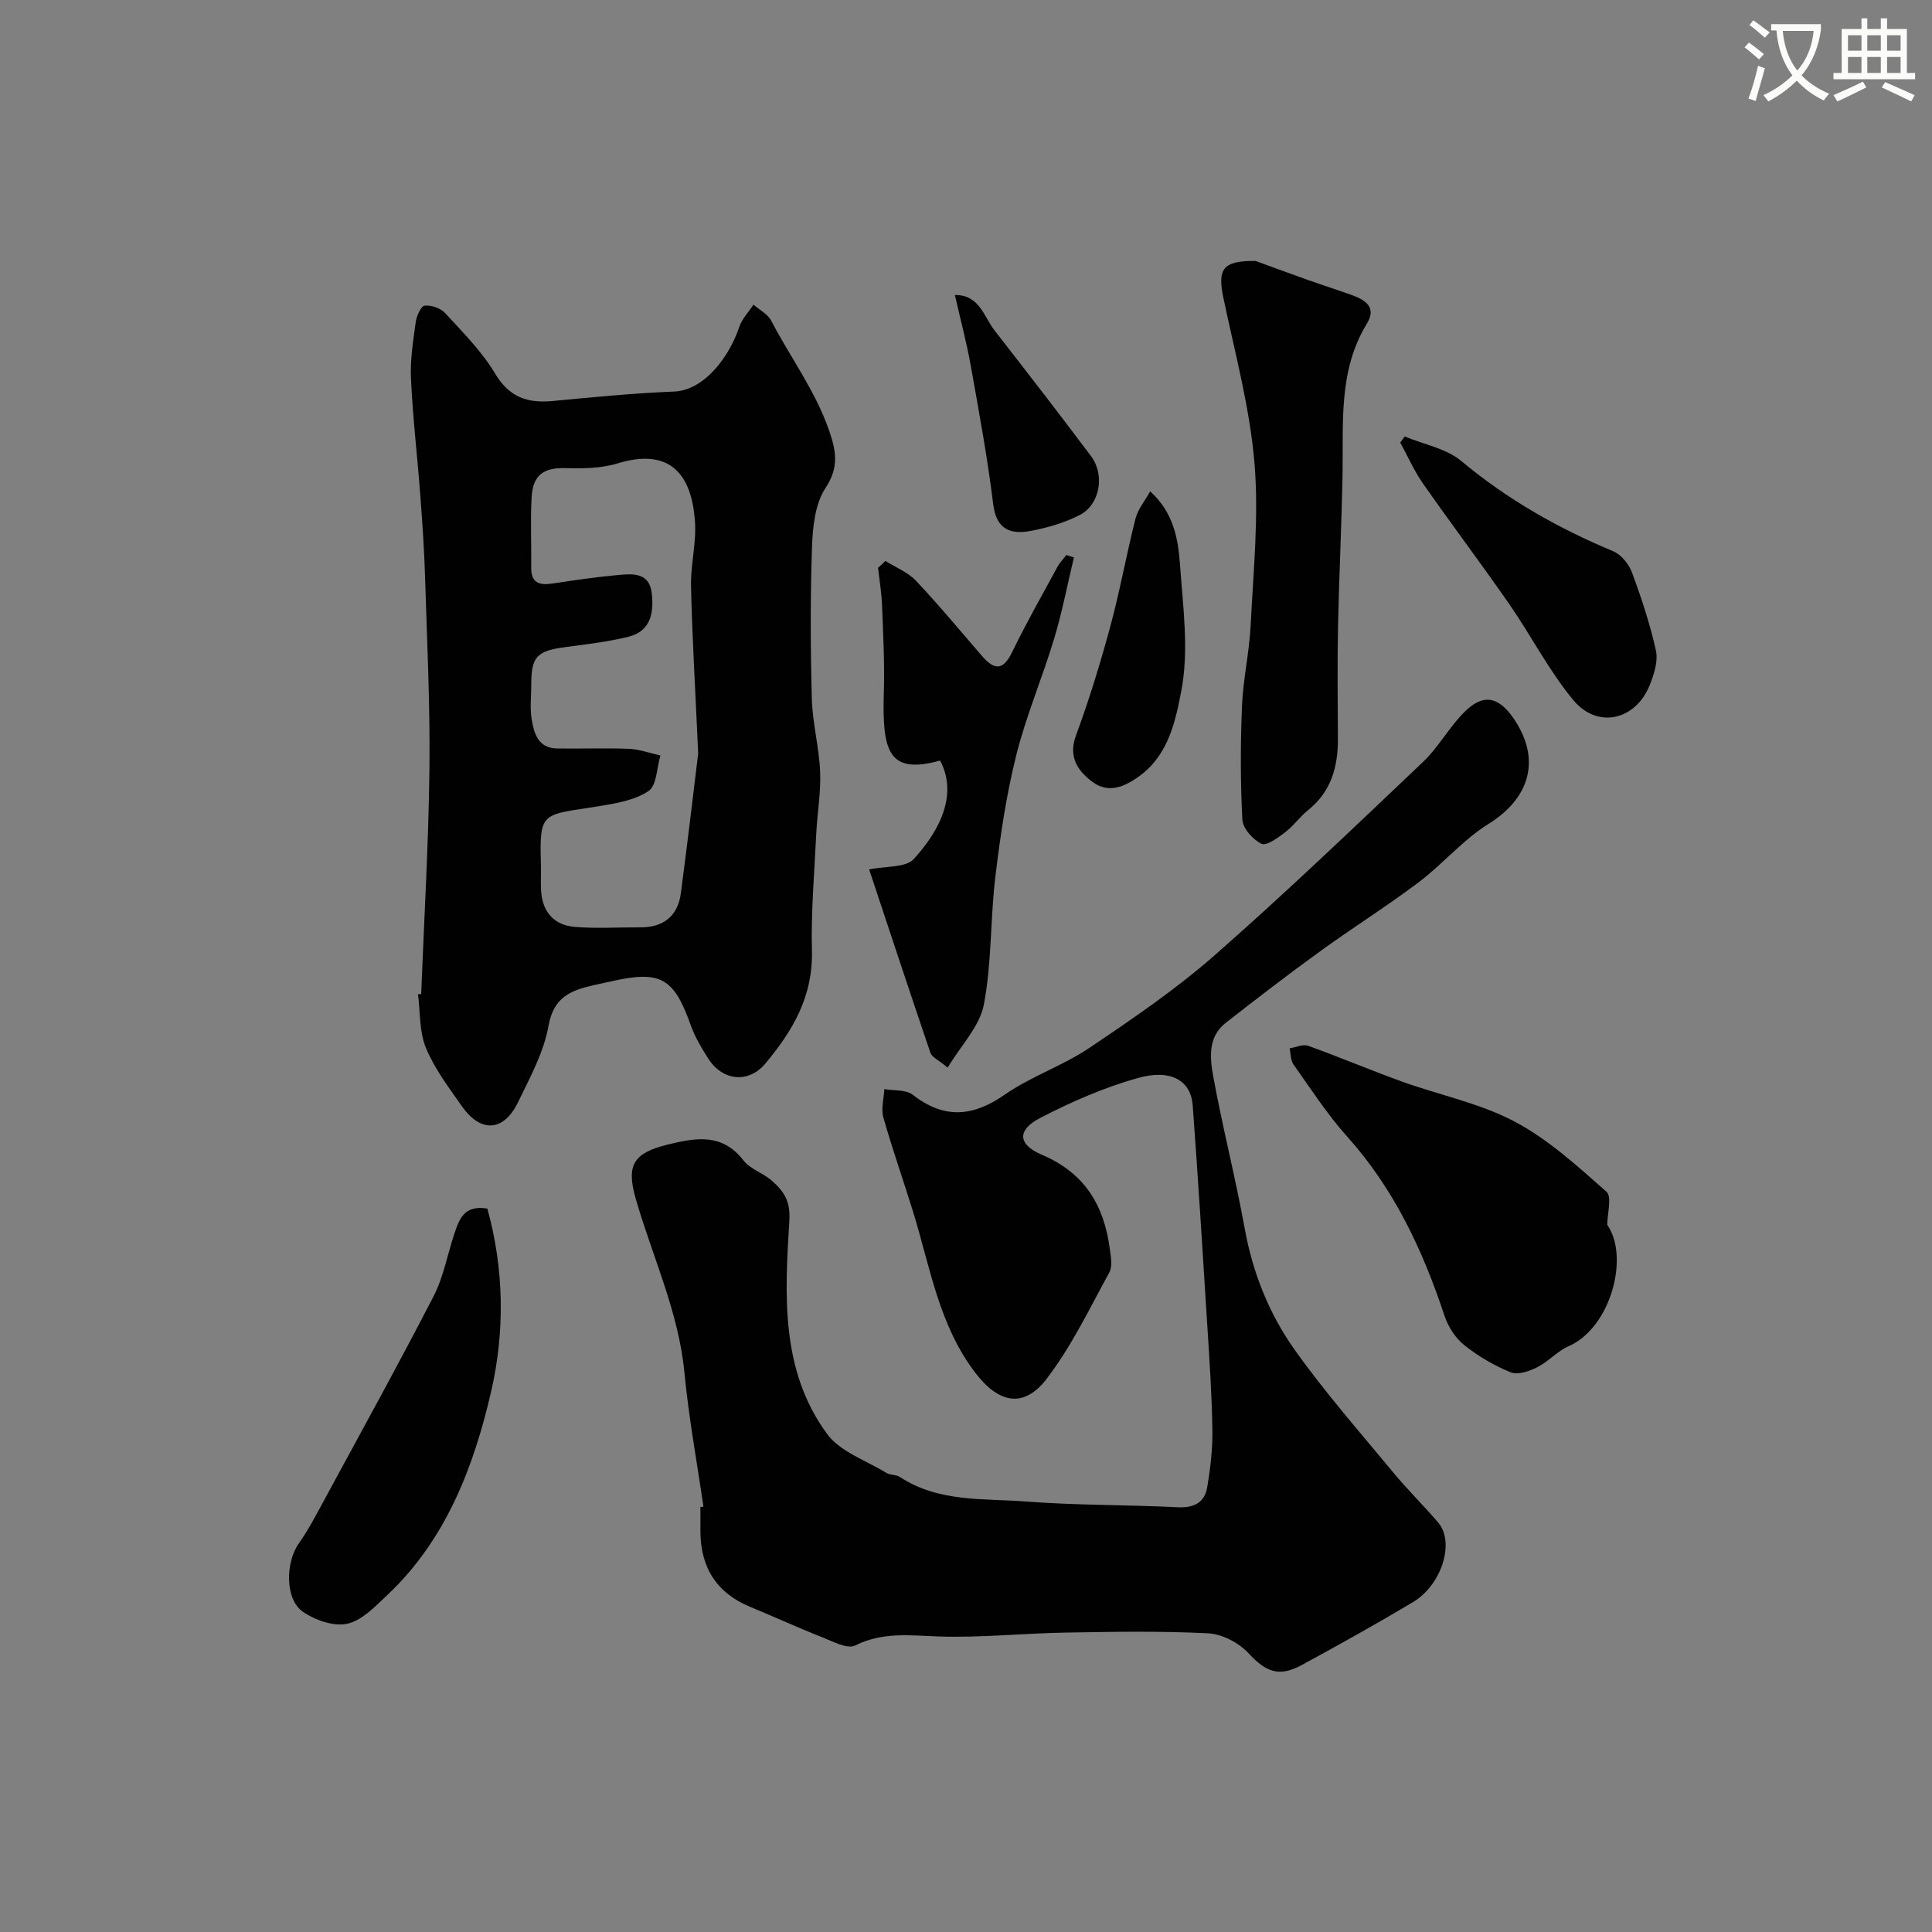 <svg enable-background="new 0 0 400 400" viewBox="0 0 400 400" xmlns="http://www.w3.org/2000/svg"><rect x="0" y="0" width="400" height="400" fill="#808080" stroke="none"/><path d="m362.1 8.8c1.1.8 2.1 1.6 3.1 2.4l-1 1.1c-1.3-1.1-2.3-2-3-2.5zm1.9 4.8c.5.2.9.4 1.4.5-.6 2.3-1.3 4.5-1.9 6.8l-1.5-.5c.8-2.1 1.4-4.3 2-6.8zm-1-9.4c1.3.9 2.4 1.8 3.4 2.5l-1 1.1c-1.4-1.2-2.4-2.1-3.2-2.6zm3.7 2.2v-1.4h10.3v1.2c-.5 3.6-1.8 6.8-4 9.4 1.5 1.6 3.4 2.8 5.7 3.8-.3.4-.7.8-1.1 1.4-2.3-1.1-4.1-2.5-5.6-4.1-1.6 1.6-3.6 3.1-5.9 4.3-.3-.5-.7-.9-1-1.3 2.4-1.1 4.4-2.5 6-4.1-1.9-2.5-3-5.6-3.3-9.3h-1.1zm8.8 0h-6.4c.3 3.3 1.3 6 3 8.2 2-2.2 3.1-5.1 3.4-8.2z" fill="#fbfcfa"/><path d="m385.3 3.8h1.3v2.2h2.8v-2.2h1.3v2.2h4.1v9.1h1.7v1.3h-16.9v-1.3h1.7v-9.1h4.1v-2.2zm.4 13.1.7 1.2c-1.8.9-3.8 1.9-6 2.9-.2-.4-.5-.8-.8-1.3 2.3-1 4.3-1.9 6.1-2.8zm-3.1-6.4h2.8v-3.2h-2.8zm0 4.6h2.8v-3.3h-2.8zm4-4.6h2.8v-3.2h-2.8zm0 4.6h2.8v-3.3h-2.8zm3.7 1.9c2.1.9 4.1 1.8 6.1 2.7l-.7 1.3c-2.2-1.1-4.2-2-6.1-2.9zm3.2-9.7h-2.8v3.2h2.8zm-2.8 7.8h2.8v-3.3h-2.8z" fill="#fbfcfa"/><g fill="#010102"><path d="m145.64 311.94c-1.34-9.23-3.04-18.43-3.93-27.71-1.21-12.69-6.66-24.09-10.1-36.09-2.01-7-.4-9.44 6.64-11.17 5.77-1.42 11.24-2.42 15.66 3.26 1.43 1.84 4.12 2.64 5.93 4.25 2.39 2.13 3.85 4.12 3.59 8.25-.94 15.23-1.89 30.93 7.8 44.14 2.72 3.71 8.1 5.51 12.31 8.09.79.48 1.99.32 2.75.82 8.05 5.31 17.35 4.41 26.23 5.1 10.4.8 20.87.65 31.29 1.18 3.4.17 5.6-.95 6.14-4.19.65-3.89 1.12-7.87 1.06-11.8-.1-7.1-.58-14.2-1.03-21.3-.96-15.3-1.92-30.61-3.04-45.9-.38-5.13-4.47-7.62-11.4-5.67-6.97 1.96-13.76 4.93-20.2 8.27-4.75 2.46-4.69 5.46.35 7.6 8.9 3.78 12.89 10.48 14.08 19.48.21 1.62.61 3.61-.09 4.88-4.09 7.48-7.83 15.29-12.96 22.01-4.74 6.2-9.91 5.11-14.69-1.09-7.65-9.91-9.44-22-12.98-33.45-2.01-6.51-4.29-12.95-6.15-19.51-.51-1.81.09-3.93.19-5.9 1.99.35 4.46.07 5.87 1.16 6.5 5.06 12.4 4.61 19.07-.02 5.44-3.78 11.98-5.96 17.49-9.66 8.93-6.01 17.91-12.13 25.98-19.21 14.72-12.92 28.88-26.49 43.09-39.98 3.18-3.02 5.36-7.07 8.44-10.21 3.94-4.03 7.17-3.47 10.37 1.21 5.72 8.39 3.39 16.45-5.22 21.8-5.3 3.3-9.48 8.34-14.52 12.13-6.61 4.98-13.65 9.39-20.35 14.25-6.62 4.79-13.1 9.78-19.54 14.81-3.71 2.9-3.28 7.25-2.59 11.04 1.92 10.55 4.61 20.97 6.52 31.52 1.66 9.2 5.07 17.71 10.37 25.16 6.29 8.85 13.51 17.05 20.44 25.43 2.94 3.56 6.26 6.8 9.26 10.32 3.47 4.07.77 12.89-5.27 16.49-7.56 4.51-15.26 8.8-22.99 13-4.78 2.6-7.46 1.38-11.03-2.46-2-2.16-5.46-3.96-8.35-4.11-9.84-.5-19.72-.32-29.59-.15-8.77.15-17.55 1.1-26.3.8-5.91-.21-11.52-.97-17.18 1.87-1.61.81-4.63-.83-6.87-1.72-5-1.97-9.89-4.22-14.86-6.27-6.84-2.82-10.3-8.03-10.32-15.68 0-1.67 0-3.33 0-5 .2-.01.42-.04.63-.07z"/><path d="m87.2 205.82c.6-15.53 1.53-31.06 1.71-46.6.15-13.29-.5-26.59-.91-39.88-.17-5.6-.56-11.2-.98-16.8-.61-8.04-1.55-16.05-1.93-24.1-.19-3.9.45-7.86.98-11.76.17-1.26 1.11-3.33 1.86-3.4 1.38-.14 3.31.53 4.25 1.56 3.66 3.99 7.59 7.92 10.33 12.51 2.95 4.95 6.75 6.16 11.95 5.67 8.35-.79 16.71-1.62 25.08-1.95 6.35-.26 11.5-7.3 13.52-13.39.56-1.68 1.94-3.08 2.94-4.61 1.24 1.09 2.95 1.95 3.66 3.31 3.95 7.58 9.13 14.5 11.97 22.68 1.45 4.18 2.16 7.63-.71 11.96-2.17 3.27-2.65 8.04-2.8 12.18-.37 10.48-.32 20.99-.04 31.48.14 5.05 1.51 10.05 1.72 15.1.18 4.24-.59 8.52-.8 12.78-.39 8.09-1.1 16.2-.9 24.29.23 9.41-3.92 16.52-9.68 23.39-3.38 4.03-8.76 3.66-11.78-1.07-1.39-2.18-2.76-4.46-3.62-6.88-3.49-9.83-6.22-11.43-16.4-9.13-1.27.29-2.54.54-3.8.83-4.62 1.06-8.21 2.46-9.25 8.36-.97 5.48-3.82 10.7-6.3 15.82-2.98 6.16-7.72 6.45-11.67.83-2.72-3.87-5.64-7.75-7.42-12.05-1.39-3.35-1.15-7.38-1.64-11.1.23 0 .44-.01.66-.03zm57.35-49.82c-.67-14.84-1.27-24.75-1.48-34.68-.1-4.42 1.12-8.89.82-13.28-.68-10.03-5.31-15.39-16.07-12.09-3.38 1.04-7.18 1.06-10.78.97-4.47-.11-6.72 1.37-6.98 6.08-.26 4.81-.02 9.65-.08 14.48-.04 3.36 1.82 3.74 4.57 3.31 4.52-.7 9.05-1.34 13.6-1.76 2.99-.28 6.31-.44 6.79 3.79.46 4.04-.2 7.87-4.83 9.01-4.25 1.05-8.65 1.56-13 2.14-6.03.8-7.12 1.94-7.12 7.94 0 2.33-.29 4.71.08 6.98.48 2.93 1.34 6 5.22 6.07 4.99.09 9.99-.13 14.98.08 2.17.09 4.3.9 6.46 1.38-.76 2.54-.76 6.23-2.46 7.36-2.89 1.92-6.79 2.57-10.37 3.15-11.6 1.87-12.25.85-11.91 11.92.06 1.83-.07 3.67.03 5.49.24 4.39 2.62 7.19 6.94 7.56 4.48.38 9.03.07 13.54.1 4.86.03 7.84-2.31 8.47-7.1 1.48-11.21 2.79-22.44 3.58-28.9z"/><path d="m259.96 54.03c2.22.81 6.43 2.37 10.65 3.87 3.04 1.08 6.12 2.06 9.16 3.15 2.82 1.01 5.34 2.49 3.23 5.95-5.93 9.71-4.85 20.47-5.04 31.09-.19 10.59-.72 21.18-.94 31.77-.15 7.69-.06 15.39-.02 23.08.03 5.84-1.41 10.99-6.22 14.83-1.68 1.34-2.95 3.21-4.65 4.5-1.5 1.14-3.88 2.92-4.93 2.43-1.78-.83-3.89-3.19-3.98-5-.42-7.83-.4-15.7-.08-23.54.23-5.55 1.51-11.05 1.79-16.6.55-11.24 1.73-22.59.79-33.74-.96-11.43-4.03-22.71-6.4-34-1.25-5.98-.38-7.88 6.64-7.79z"/><path d="m332.77 253.6c4.65 6.65.7 21.32-8.01 25.12-2.34 1.02-4.17 3.18-6.47 4.34-1.65.83-4.03 1.66-5.5 1.07-3.43-1.39-6.76-3.34-9.65-5.65-1.83-1.46-3.33-3.83-4.08-6.08-4.5-13.61-10.47-26.31-20.18-37.13-4.12-4.59-7.51-9.86-11.09-14.91-.61-.86-.54-2.19-.79-3.31 1.29-.21 2.76-.92 3.83-.53 6.55 2.35 12.97 5.08 19.52 7.44 7.75 2.79 16.06 4.45 23.25 8.26 6.96 3.68 13.02 9.24 19 14.51 1.17 1.01.17 4.51.17 6.87z"/><path d="m183.32 116.14c2.13 1.34 4.63 2.32 6.3 4.08 4.75 5.02 9.16 10.36 13.69 15.59 2.43 2.81 4.29 3.2 6.2-.72 2.91-6 6.21-11.81 9.39-17.67.49-.91 1.25-1.68 1.88-2.52.52.17 1.04.34 1.56.52-1.35 5.64-2.44 11.36-4.12 16.91-2.44 8.08-5.79 15.91-7.83 24.08-2.05 8.21-3.29 16.67-4.31 25.09-1.06 8.81-.73 17.85-2.39 26.52-.86 4.48-4.71 8.39-7.49 13.02-1.94-1.62-3.26-2.16-3.56-3.05-4.42-12.98-8.71-26.01-12.69-37.98 3.5-.73 7.58-.34 9.24-2.16 5.53-6.07 9.12-13.44 5.45-20.38-10.7 2.95-12.02-1.86-11.65-14.14.18-6-.14-12.02-.37-18.02-.1-2.59-.54-5.16-.83-7.74.52-.48 1.02-.95 1.53-1.43z"/><path d="m100.9 250.23c3.47 12.45 3.65 25.47.78 37.89-3.6 15.58-9.35 30.71-21.54 42.16-2.48 2.33-5.21 5.24-8.25 5.9-2.81.61-6.69-.75-9.21-2.51-3.71-2.58-3.57-10.23-.82-14.12 1.97-2.78 3.56-5.84 5.19-8.84 7.62-14.07 15.36-28.08 22.7-42.3 2.05-3.97 2.86-8.58 4.29-12.88 1-3.03 2.01-6.14 6.86-5.3z"/><path d="m290.83 90.37c3.96 1.65 8.6 2.47 11.74 5.1 9.52 7.95 20.04 13.91 31.41 18.65 1.66.69 3.26 2.66 3.9 4.4 1.96 5.29 3.75 10.68 4.96 16.18.48 2.19-.39 4.89-1.27 7.11-2.91 7.32-10.83 9.19-15.85 3.12-5.05-6.1-8.71-13.32-13.25-19.87-5.85-8.43-12.04-16.62-17.91-25.03-1.82-2.61-3.11-5.59-4.65-8.4.31-.42.62-.84.92-1.26z"/><path d="m238.13 101.73c4.84 4.38 5.79 9.81 6.17 15.1.62 8.75 1.9 17.82.27 26.24-1.15 5.95-2.57 13.09-8.5 17.48-3.23 2.4-6.59 3.79-9.86 1.35-2.91-2.17-5.13-5.05-3.45-9.6 2.74-7.43 5.07-15.04 7.14-22.69 1.99-7.35 3.32-14.87 5.2-22.25.48-1.91 1.91-3.6 3.03-5.63z"/><path d="m197.7 61.08c5.09-.07 5.98 4.47 8.24 7.37 6.71 8.63 13.41 17.26 19.96 26.01 2.89 3.86 1.83 9.99-2.29 12.13-3.11 1.62-6.64 2.65-10.1 3.31-4.14.79-7.21-.12-7.87-5.46-1.19-9.66-2.96-19.26-4.68-28.85-.85-4.74-2.11-9.42-3.26-14.51z"/></g></svg>